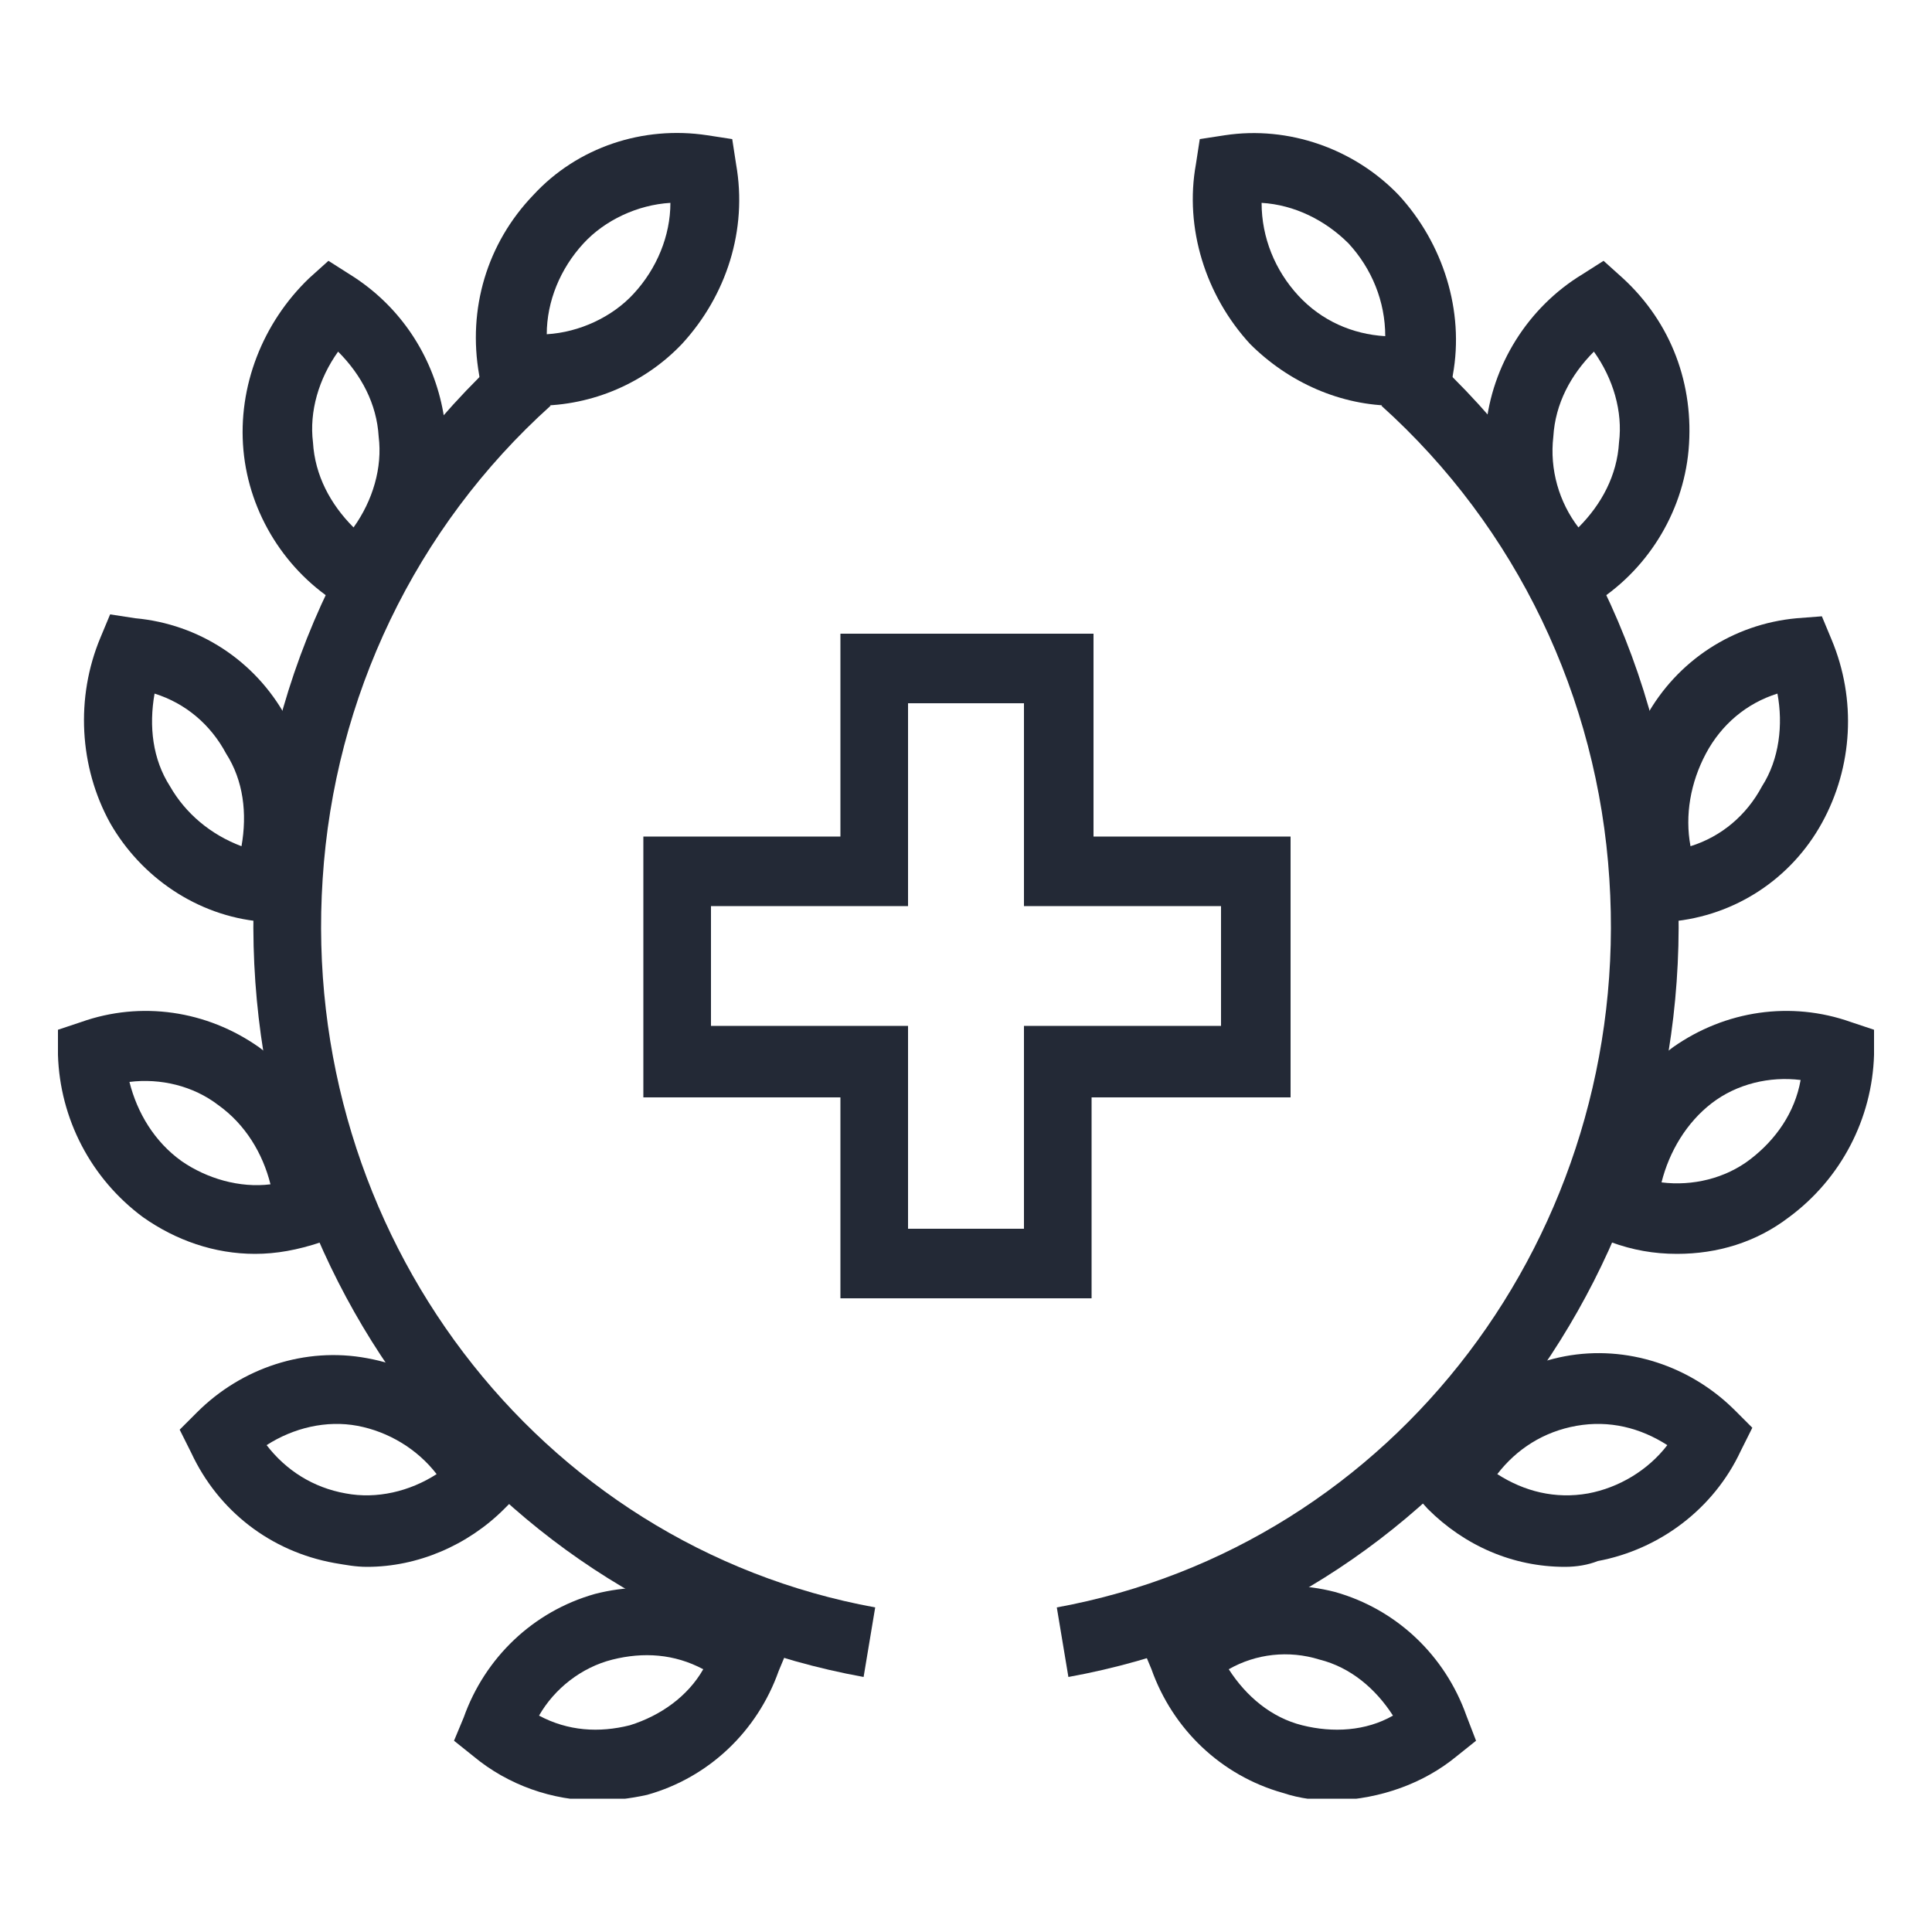 <?xml version="1.0" encoding="utf-8"?>
<!-- Generator: Adobe Illustrator 27.1.1, SVG Export Plug-In . SVG Version: 6.00 Build 0)  -->
<svg version="1.1" id="Layer_1" xmlns="http://www.w3.org/2000/svg" xmlns:xlink="http://www.w3.org/1999/xlink" x="0px" y="0px"
	 viewBox="0 0 100 100" style="enable-background:new 0 0 100 100;" xml:space="preserve">
<style type="text/css">
	.st0{clip-path:url(#SVGID_00000170993614634612174620000017697681041242808739_);}
	.st1{fill:#232936;}
</style>
<g>
	<defs>
		<rect id="SVGID_1_" x="3" y="6.8" width="94" height="86.3"/>
	</defs>
	<clipPath id="SVGID_00000115502433265748963960000013848280806867374257_">
		<use xlink:href="#SVGID_1_"  style="overflow:visible;"/>
	</clipPath>
	<g style="clip-path:url(#SVGID_00000115502433265748963960000013848280806867374257_);">
		<path class="st1" d="M34.7,10.5c-1.7,0.1-3.4,0.9-4.5,2.1l0,0c-1.2,1.3-1.9,3-1.9,4.7c1.7-0.1,3.4-0.9,4.5-2.1
			C34,13.9,34.7,12.2,34.7,10.5 M27.8,21c-0.5,0-1,0-1.5-0.1l-1.3-0.2l-0.2-1.3c-0.6-3.4,0.4-6.8,2.8-9.3c2.3-2.5,5.7-3.6,9-3.1
			l1.3,0.2l0.2,1.3c0.6,3.4-0.5,6.8-2.8,9.3C33.4,19.8,30.7,21,27.8,21"/>
		<path class="st1" d="M16.2,22.9c0.1,1.7,0.9,3.2,2.1,4.4c1-1.4,1.5-3.1,1.3-4.7c-0.1-1.7-0.9-3.2-2.1-4.4
			C16.5,19.6,16,21.3,16.2,22.9 M18.7,32l-1.1-0.7c-2.8-1.7-4.7-4.7-5-8c-0.3-3.3,1-6.6,3.4-8.9l1-0.9l1.1,0.7
			c5,3.1,6.5,9.7,3.4,14.7c-0.5,0.8-1.1,1.6-1.9,2.2L18.7,32z"/>
		<path class="st1" d="M8,35.9c-0.3,1.7-0.1,3.4,0.8,4.8c0.8,1.4,2.1,2.5,3.7,3.1c0.3-1.7,0.1-3.4-0.8-4.8
			C10.9,37.5,9.6,36.4,8,35.9 M14.8,47.8l-1.3-0.1c-3.3-0.3-6.2-2.3-7.8-5.1c-1.6-2.9-1.8-6.5-0.5-9.6l0.5-1.2L7,32
			c3.3,0.3,6.2,2.2,7.8,5.1c1.6,2.9,1.8,6.4,0.5,9.5L14.8,47.8z"/>
		<path class="st1" d="M6.7,56c0.4,1.6,1.3,3.1,2.7,4.1c1.3,0.9,3,1.4,4.6,1.2c-0.4-1.6-1.3-3.1-2.7-4.1C10,56.2,8.3,55.8,6.7,56
			 M13.2,64.9c-2.1,0-4.1-0.7-5.8-1.9c-2.7-2-4.3-5.1-4.4-8.4v-1.3l1.2-0.4c3.1-1.1,6.5-0.6,9.2,1.3c2.7,2,4.3,5.1,4.4,8.4v1.3
			l-1.2,0.4C15.4,64.7,14.3,64.9,13.2,64.9"/>
		<path class="st1" d="M17.9,77.3c1.6,0.3,3.3-0.1,4.7-1c-1-1.3-2.5-2.2-4.1-2.5c-1.6-0.3-3.3,0.1-4.7,1
			C14.8,76.1,16.2,77,17.9,77.3 M19,81.1c-0.6,0-1.1-0.1-1.7-0.2c-3.3-0.6-6-2.7-7.4-5.7L9.3,74l0.9-0.9c2.3-2.3,5.6-3.4,8.8-2.8
			c3.3,0.6,6,2.7,7.4,5.8l0.6,1.1l-0.9,0.9C24.2,80,21.6,81.1,19,81.1"/>
		<path class="st1" d="M27.9,88.8c1.5,0.8,3.1,0.9,4.7,0.5c1.6-0.5,3-1.5,3.8-2.9c-1.5-0.8-3.1-0.9-4.7-0.5
			C30.1,86.3,28.7,87.4,27.9,88.8 M30.9,93.2c-2.3,0-4.6-0.8-6.4-2.3l-1-0.8l0.5-1.2c1.1-3.1,3.6-5.5,6.8-6.4c3.1-0.8,6.5-0.1,9,2
			l1,0.8l-0.5,1.2c-1.1,3.1-3.6,5.5-6.8,6.4C32.6,93.1,31.7,93.2,30.9,93.2"/>
		<path class="st1" d="M44.7,86.8c-19.3-3.5-32.8-21.3-31.5-41.6c0.6-10.4,5.3-20,13-27l2.3,2.8c-7,6.3-11.2,15.1-11.8,24.5
			C15.5,63.8,27.8,80,45.3,83.2L44.7,86.8z"/>
		<path class="st1" d="M65.3,10.5c0,1.8,0.7,3.5,1.9,4.8c1.2,1.3,2.8,2,4.5,2.1c0-1.8-0.7-3.5-1.9-4.8C68.6,11.4,67,10.6,65.3,10.5
			 M72.2,21c-2.8,0-5.5-1.2-7.5-3.2c-2.3-2.5-3.4-6-2.8-9.3l0.2-1.3L63.4,7c3.3-0.5,6.7,0.7,9,3.1c2.3,2.5,3.4,6,2.8,9.3L75,20.8
			l-1.3,0.2C73.2,21,72.7,21.1,72.2,21"/>
		<path class="st1" d="M82.5,18.2c-1.2,1.2-2,2.7-2.1,4.4c-0.2,1.7,0.3,3.4,1.3,4.7c1.2-1.2,2-2.7,2.1-4.4
			C84,21.3,83.5,19.6,82.5,18.2 M81.3,32l-1-0.9c-2.5-2.3-3.7-5.5-3.4-8.9c0.3-3.3,2.2-6.3,5-8l1.1-0.7l1,0.9
			c2.5,2.3,3.7,5.5,3.4,8.9l0,0c-0.3,3.3-2.2,6.3-5,8L81.3,32z"/>
		<path class="st1" d="M92,35.9c-1.6,0.5-2.9,1.6-3.7,3.1c-0.8,1.5-1.1,3.2-0.8,4.8c1.6-0.5,2.9-1.6,3.7-3.1
			C92.1,39.3,92.3,37.5,92,35.9 M85.2,47.8l-0.5-1.2c-1.3-3.1-1.1-6.6,0.5-9.5c1.6-2.9,4.5-4.8,7.8-5.1l1.3-0.1l0.5,1.2
			c1.3,3.1,1.1,6.6-0.5,9.5c-1.6,2.9-4.5,4.8-7.8,5.1L85.2,47.8z"/>
		<path class="st1" d="M86,61.2c1.6,0.2,3.3-0.2,4.6-1.2c1.3-1,2.3-2.4,2.6-4.1c-1.6-0.2-3.3,0.2-4.6,1.2
			C87.3,58.1,86.4,59.6,86,61.2 M86.8,64.9c-1.2,0-2.3-0.2-3.4-0.6l-1.2-0.4v-1.3c0.1-3.3,1.7-6.4,4.4-8.4c2.7-1.9,6.1-2.4,9.2-1.3
			l1.2,0.4v1.3c-0.1,3.3-1.7,6.4-4.4,8.4C90.9,64.3,88.9,64.9,86.8,64.9"/>
		<path class="st1" d="M77.5,76.3c1.4,0.9,3,1.3,4.7,1c1.6-0.3,3.1-1.2,4.1-2.5c-1.4-0.9-3-1.3-4.7-1C79.9,74.1,78.5,75,77.5,76.3
			 M81,81.1c-2.7,0-5.2-1.1-7.1-3L73,77.1l0.6-1.1c1.4-3,4.2-5.2,7.4-5.8c3.2-0.6,6.5,0.5,8.8,2.8l0.9,0.9l-0.6,1.2
			c-1.4,3-4.2,5.1-7.4,5.7C82.2,81,81.6,81.1,81,81.1"/>
		<path class="st1" d="M63.6,86.4c0.9,1.4,2.2,2.5,3.8,2.9c1.6,0.4,3.3,0.3,4.7-0.5c-0.9-1.4-2.2-2.5-3.8-2.9
			C66.7,85.4,65,85.6,63.6,86.4 M69.1,93.2c-0.9,0-1.8-0.1-2.7-0.4c-3.2-0.9-5.7-3.3-6.8-6.4l-0.5-1.2l1-0.8c2.5-2.1,5.9-2.8,9-2
			c3.2,0.9,5.7,3.3,6.8,6.4l0.5,1.3l-1,0.8C73.7,92.3,71.5,93.1,69.1,93.2"/>
		<path class="st1" d="M55.3,86.8l-0.6-3.6C72.2,80,84.5,63.8,83.3,45.5c-0.6-9.4-4.8-18.2-11.8-24.5l2.3-2.8c7.7,7,12.4,16.6,13,27
			C88.1,65.4,74.6,83.3,55.3,86.8"/>
	</g>
</g>
<path class="st1" d="M47,63.6h6V53.1h10.2v-6.2H53V36.4h-6v10.5H36.8v6.2H47V63.6z M56.5,67.2H43.5V56.8H33.3V43.3h10.2V32.8h13.1
	v10.5h10.2v13.5H56.5V67.2z"/>
</svg>
